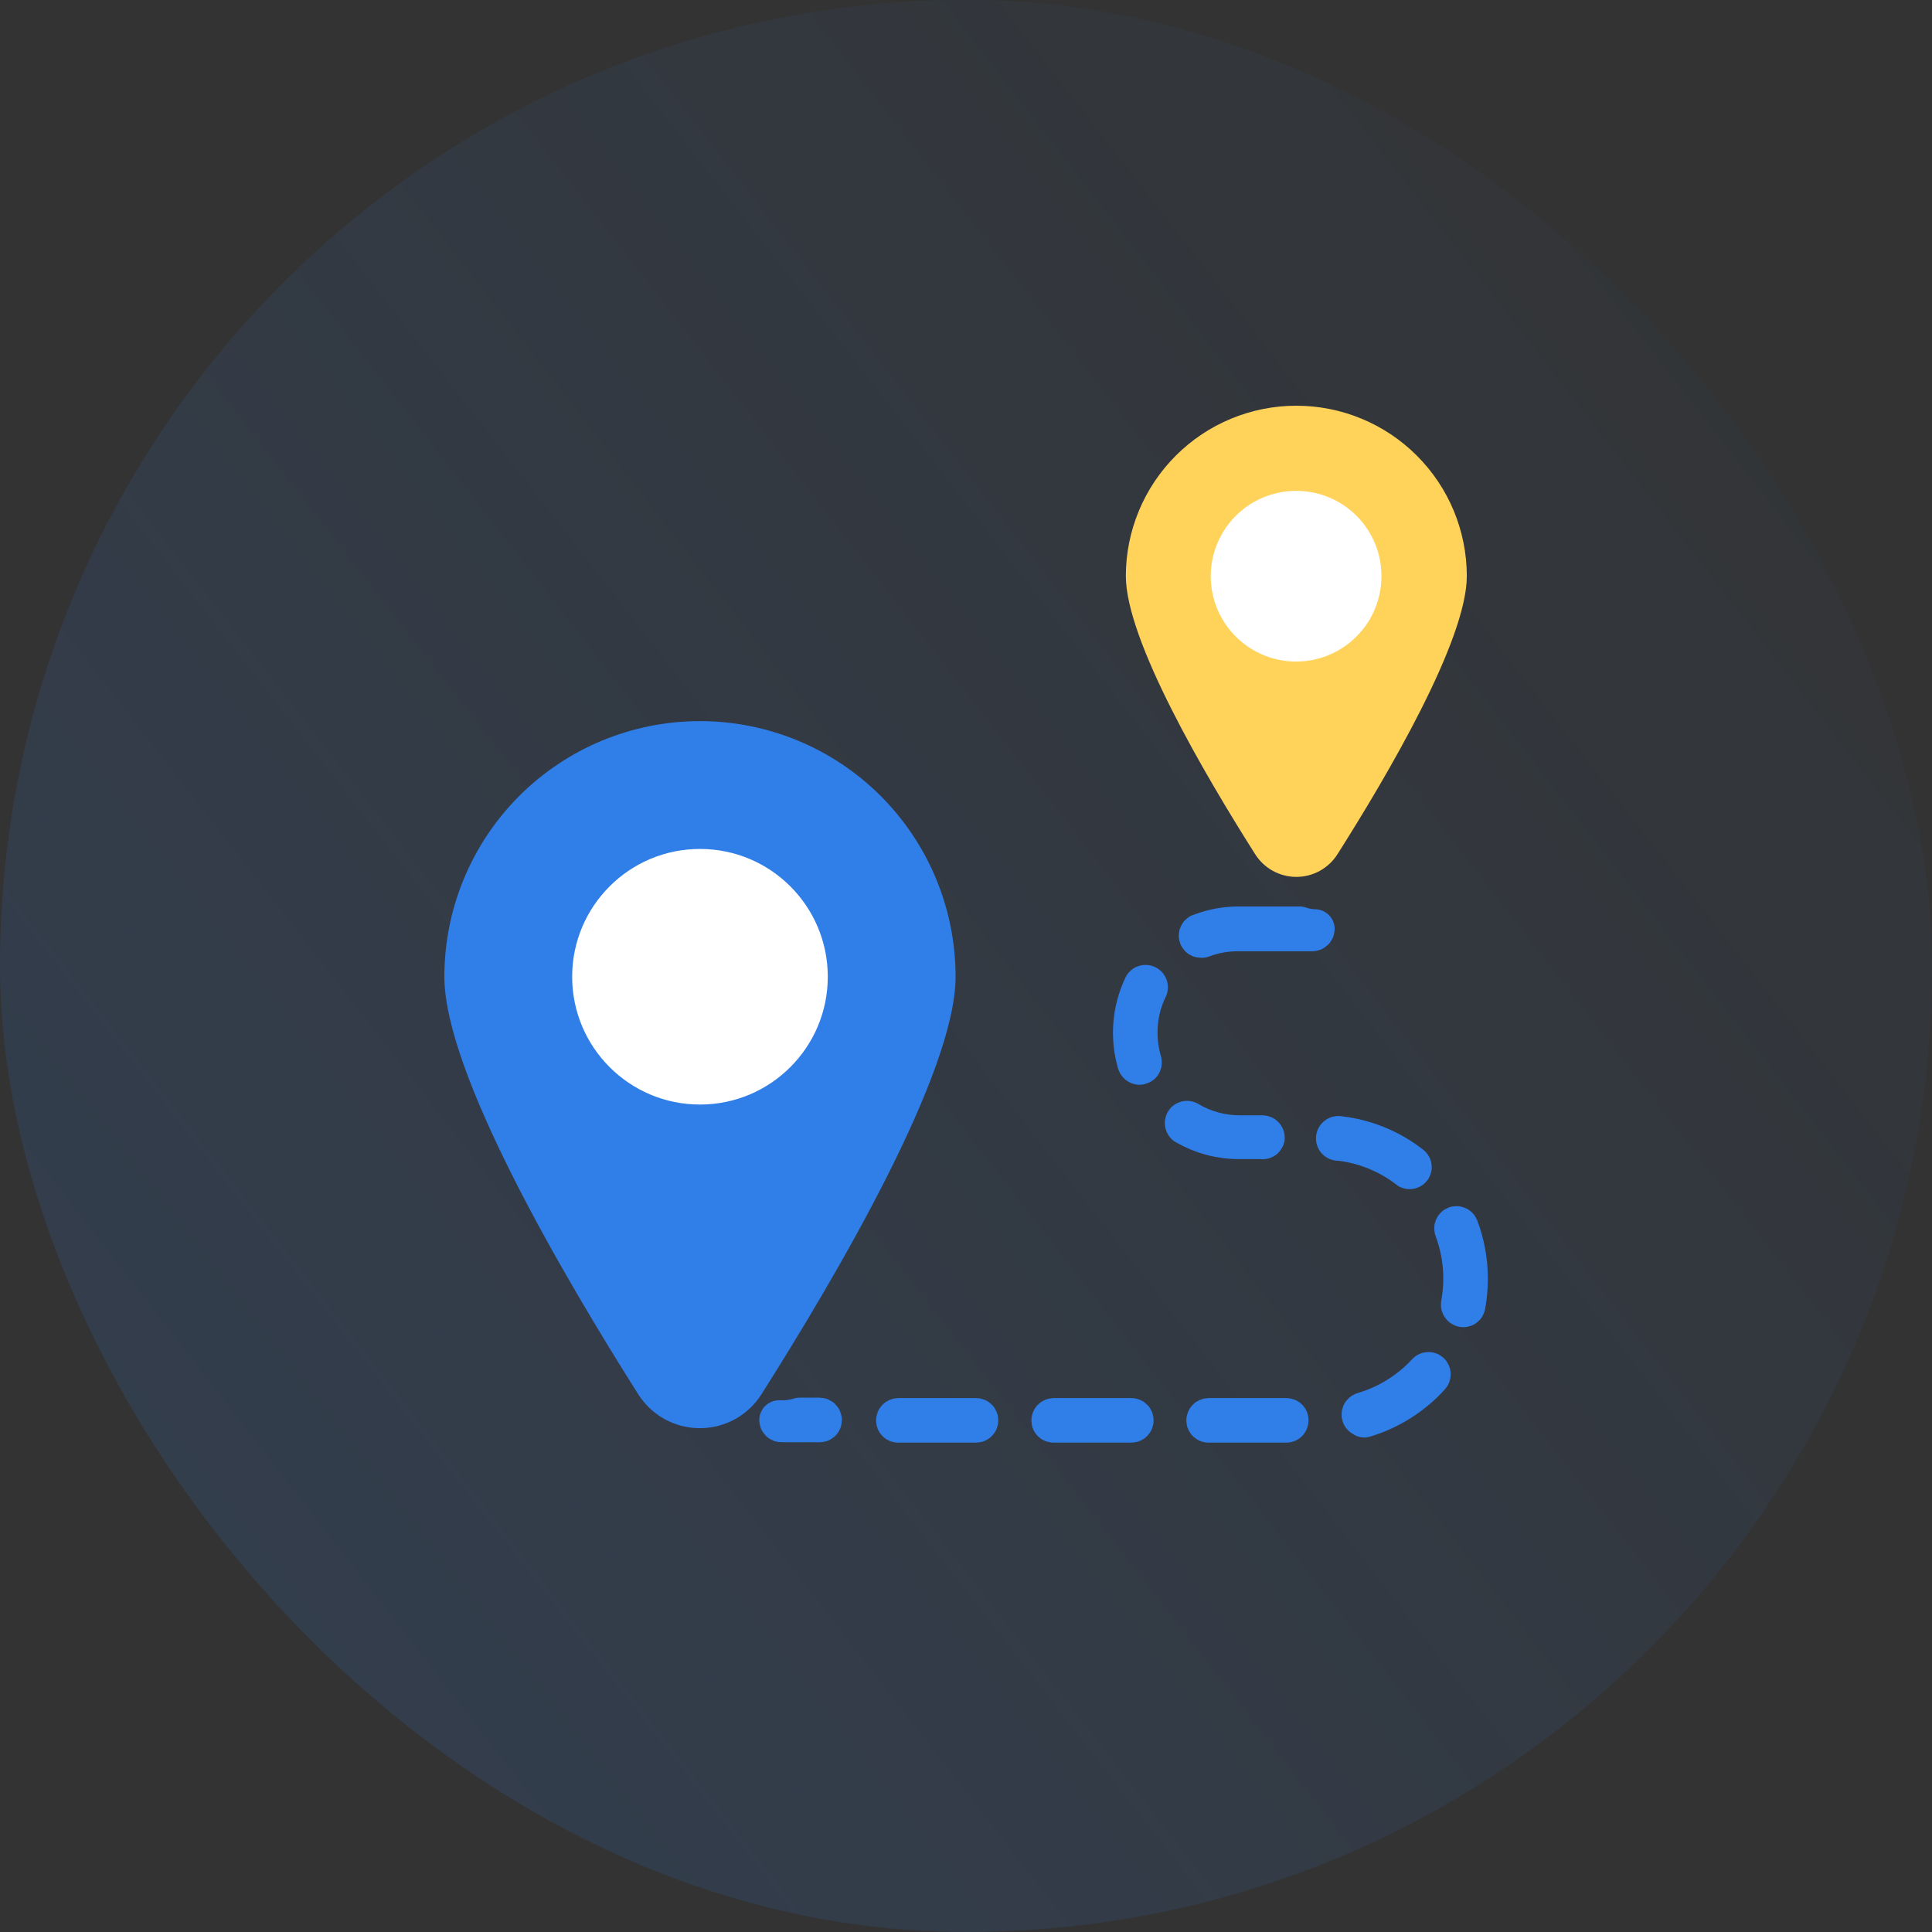 <svg width="100" height="100" viewBox="0 0 100 100" fill="none" xmlns="http://www.w3.org/2000/svg">
<rect x="0" y="0" width="100" height="100" fill="#333333" stroke="none"/>
<rect opacity="0.2" width="100" height="100" rx="50" fill="url(#paint0_linear_3032_8753)"/>
<path d="M36.23 37.325C32.721 37.325 29.356 38.719 26.875 41.2C24.394 43.682 23 47.047 23 50.556C23 55.526 29.12 65.984 33.032 72.162C33.372 72.701 33.843 73.146 34.401 73.454C34.96 73.762 35.587 73.923 36.225 73.923C36.862 73.923 37.49 73.762 38.048 73.454C38.606 73.146 39.077 72.701 39.417 72.162C43.329 65.984 49.461 55.526 49.461 50.556C49.461 48.818 49.119 47.098 48.454 45.493C47.789 43.888 46.814 42.429 45.586 41.2C44.357 39.972 42.899 38.997 41.294 38.332C39.688 37.667 37.968 37.325 36.23 37.325Z" fill="#307EE8"/>
<path d="M36.23 57.171C39.884 57.171 42.846 54.209 42.846 50.556C42.846 46.902 39.884 43.941 36.23 43.941C32.577 43.941 29.615 46.902 29.615 50.556C29.615 54.209 32.577 57.171 36.23 57.171Z" fill="white"/>
<path d="M67.098 21C64.759 21 62.517 21.928 60.862 23.581C59.208 25.233 58.276 27.474 58.273 29.813C58.273 33.138 62.358 40.098 64.969 44.217C65.197 44.575 65.511 44.871 65.883 45.076C66.255 45.28 66.673 45.388 67.098 45.388C67.522 45.388 67.94 45.28 68.312 45.076C68.684 44.871 68.999 44.575 69.226 44.217C71.838 40.098 75.922 33.138 75.922 29.813C75.919 27.474 74.988 25.233 73.333 23.581C71.679 21.928 69.436 21 67.098 21Z" fill="#FFD259"/>
<path d="M67.097 25.406C66.222 25.404 65.367 25.662 64.638 26.146C63.91 26.631 63.342 27.321 63.007 28.128C62.671 28.936 62.582 29.825 62.752 30.683C62.922 31.541 63.343 32.33 63.962 32.948C64.58 33.567 65.369 33.988 66.227 34.158C67.085 34.328 67.974 34.239 68.782 33.904C69.589 33.568 70.279 33 70.764 32.272C71.248 31.543 71.506 30.688 71.504 29.813C71.504 28.644 71.039 27.523 70.213 26.697C69.387 25.871 68.266 25.406 67.097 25.406Z" fill="white"/>
<path d="M67.267 47.945H64.099C63.436 47.945 62.779 48.066 62.16 48.303C62.127 48.303 62.096 48.316 62.073 48.34C62.05 48.363 62.037 48.394 62.037 48.427C62.037 48.459 62.05 48.49 62.073 48.514C62.096 48.537 62.127 48.55 62.16 48.55H62.212C62.811 48.324 63.447 48.209 64.088 48.211H67.924C67.958 48.211 67.99 48.199 68.015 48.176C68.04 48.153 68.055 48.122 68.057 48.088V48.088C67.788 48.084 67.521 48.035 67.267 47.945V47.945Z" stroke="#307EE8" stroke-width="2.051" stroke-linecap="round" stroke-linejoin="round"/>
<path d="M66.602 73.645H62.561C62.544 73.647 62.527 73.645 62.511 73.639C62.495 73.634 62.48 73.625 62.467 73.613C62.455 73.602 62.445 73.588 62.438 73.572C62.431 73.556 62.428 73.539 62.428 73.522C62.428 73.487 62.442 73.453 62.467 73.428C62.492 73.403 62.526 73.389 62.561 73.389H66.581C66.598 73.389 66.615 73.392 66.631 73.399C66.647 73.406 66.661 73.416 66.672 73.429C66.684 73.441 66.693 73.456 66.698 73.472C66.704 73.488 66.706 73.505 66.704 73.522C66.705 73.552 66.695 73.58 66.676 73.603C66.657 73.625 66.631 73.641 66.602 73.645Z" stroke="#307EE8" stroke-width="2.051" stroke-linecap="round" stroke-linejoin="round"/>
<path d="M58.562 73.645H54.541C54.525 73.647 54.507 73.645 54.491 73.639C54.475 73.634 54.46 73.625 54.448 73.613C54.435 73.602 54.425 73.588 54.419 73.572C54.412 73.556 54.408 73.539 54.408 73.522C54.408 73.487 54.422 73.453 54.447 73.428C54.472 73.403 54.506 73.389 54.541 73.389H58.562C58.579 73.389 58.596 73.392 58.611 73.399C58.627 73.406 58.641 73.416 58.653 73.429C58.664 73.441 58.673 73.456 58.679 73.472C58.684 73.488 58.686 73.505 58.685 73.522C58.685 73.555 58.672 73.586 58.649 73.609C58.626 73.632 58.594 73.645 58.562 73.645Z" stroke="#307EE8" stroke-width="2.051" stroke-linecap="round" stroke-linejoin="round"/>
<path d="M50.523 73.645H46.502C46.486 73.647 46.468 73.645 46.452 73.639C46.436 73.634 46.421 73.625 46.409 73.613C46.396 73.602 46.386 73.588 46.379 73.572C46.373 73.556 46.369 73.539 46.369 73.522C46.369 73.487 46.383 73.453 46.408 73.428C46.433 73.403 46.467 73.389 46.502 73.389H50.523C50.54 73.389 50.557 73.392 50.572 73.399C50.588 73.406 50.602 73.416 50.614 73.429C50.625 73.441 50.634 73.456 50.639 73.472C50.645 73.488 50.647 73.505 50.646 73.522C50.646 73.555 50.633 73.586 50.61 73.609C50.587 73.632 50.555 73.645 50.523 73.645V73.645Z" stroke="#307EE8" stroke-width="2.051" stroke-linecap="round" stroke-linejoin="round"/>
<path d="M70.592 73.348C70.564 73.349 70.536 73.34 70.514 73.323C70.492 73.307 70.476 73.283 70.469 73.256C70.459 73.223 70.462 73.188 70.477 73.157C70.492 73.127 70.519 73.103 70.551 73.091C71.818 72.721 72.96 72.012 73.853 71.04C73.865 71.029 73.878 71.02 73.893 71.014C73.908 71.007 73.924 71.004 73.94 71.004C73.956 71.004 73.972 71.007 73.987 71.014C74.002 71.02 74.016 71.029 74.027 71.04C74.051 71.065 74.064 71.098 74.064 71.133C74.064 71.167 74.051 71.2 74.027 71.225C73.107 72.241 71.926 72.986 70.612 73.379L70.592 73.348Z" stroke="#307EE8" stroke-width="2.051" stroke-linecap="round" stroke-linejoin="round"/>
<path d="M75.71 67.666C75.677 67.657 75.649 67.636 75.63 67.608C75.611 67.58 75.603 67.546 75.607 67.513C75.849 66.21 75.732 64.867 75.269 63.626C75.256 63.594 75.257 63.559 75.27 63.529C75.284 63.498 75.309 63.474 75.34 63.462C75.371 63.449 75.406 63.45 75.437 63.464C75.468 63.477 75.492 63.502 75.504 63.533C75.823 64.379 75.986 65.275 75.986 66.179C75.986 66.644 75.945 67.107 75.863 67.564C75.861 67.581 75.855 67.598 75.846 67.613C75.836 67.627 75.824 67.64 75.81 67.65C75.795 67.66 75.779 67.666 75.761 67.669C75.744 67.672 75.726 67.671 75.71 67.666Z" stroke="#307EE8" stroke-width="2.051" stroke-linecap="round" stroke-linejoin="round"/>
<path d="M73.001 60.518C72.974 60.528 72.945 60.528 72.919 60.518C71.874 59.706 70.624 59.198 69.309 59.051C69.289 59.057 69.268 59.058 69.248 59.054C69.227 59.051 69.208 59.042 69.192 59.03C69.175 59.017 69.162 59.001 69.153 58.983C69.144 58.964 69.139 58.944 69.139 58.923C69.139 58.903 69.144 58.882 69.153 58.864C69.162 58.845 69.175 58.829 69.192 58.817C69.208 58.804 69.227 58.796 69.248 58.792C69.268 58.788 69.289 58.789 69.309 58.795C70.671 58.948 71.963 59.477 73.042 60.323C73.055 60.334 73.065 60.347 73.072 60.362C73.079 60.377 73.083 60.394 73.083 60.41C73.083 60.427 73.079 60.444 73.072 60.459C73.065 60.474 73.055 60.487 73.042 60.498C73.029 60.507 73.016 60.514 73.001 60.518V60.518Z" stroke="#307EE8" stroke-width="2.051" stroke-linecap="round" stroke-linejoin="round"/>
<path d="M65.31 58.969H64.131C63.154 58.971 62.195 58.712 61.352 58.221C61.328 58.196 61.315 58.163 61.315 58.129C61.315 58.094 61.328 58.061 61.352 58.036C61.376 58.015 61.407 58.004 61.439 58.004C61.471 58.004 61.502 58.015 61.526 58.036C62.328 58.508 63.242 58.756 64.172 58.754H65.351C65.385 58.757 65.416 58.772 65.439 58.797C65.462 58.821 65.475 58.854 65.474 58.888C65.47 58.904 65.462 58.92 65.451 58.933C65.44 58.947 65.426 58.958 65.411 58.965C65.395 58.973 65.378 58.977 65.361 58.978C65.344 58.979 65.326 58.976 65.31 58.969Z" stroke="#307EE8" stroke-width="2.051" stroke-linecap="round" stroke-linejoin="round"/>
<path d="M58.982 55.124C58.955 55.121 58.928 55.112 58.907 55.095C58.885 55.079 58.868 55.057 58.859 55.031C58.469 53.7 58.586 52.272 59.187 51.021C59.205 50.997 59.232 50.979 59.262 50.972C59.292 50.965 59.323 50.968 59.351 50.981C59.379 50.994 59.401 51.017 59.414 51.045C59.427 51.073 59.43 51.104 59.423 51.134C59.067 51.851 58.885 52.641 58.889 53.442C58.888 53.952 58.961 54.46 59.105 54.949C59.111 54.965 59.114 54.983 59.113 55C59.112 55.017 59.108 55.034 59.1 55.05C59.093 55.065 59.082 55.079 59.068 55.09C59.055 55.101 59.039 55.109 59.023 55.113L58.982 55.124Z" stroke="#307EE8" stroke-width="2.051" stroke-linecap="round" stroke-linejoin="round"/>
<path d="M40.326 73.502C40.326 73.519 40.33 73.536 40.336 73.551C40.343 73.567 40.353 73.581 40.366 73.593C40.378 73.604 40.393 73.613 40.409 73.619C40.425 73.624 40.443 73.626 40.459 73.625H42.418C42.435 73.626 42.452 73.624 42.469 73.619C42.485 73.613 42.499 73.604 42.512 73.593C42.525 73.581 42.535 73.567 42.541 73.551C42.548 73.536 42.552 73.519 42.552 73.502C42.552 73.466 42.538 73.433 42.513 73.408C42.488 73.383 42.454 73.368 42.418 73.368H41.393C41.048 73.475 40.687 73.52 40.326 73.502V73.502Z" stroke="#307EE8" stroke-width="2.051" stroke-linecap="round" stroke-linejoin="round"/>
<defs>
<linearGradient id="paint0_linear_3032_8753" x1="-39" y1="100" x2="100" y2="-8" gradientUnits="userSpaceOnUse">
<stop stop-color="#307EE8"/>
<stop offset="1" stop-color="#307EE8" stop-opacity="0"/>
</linearGradient>
</defs>
</svg>
